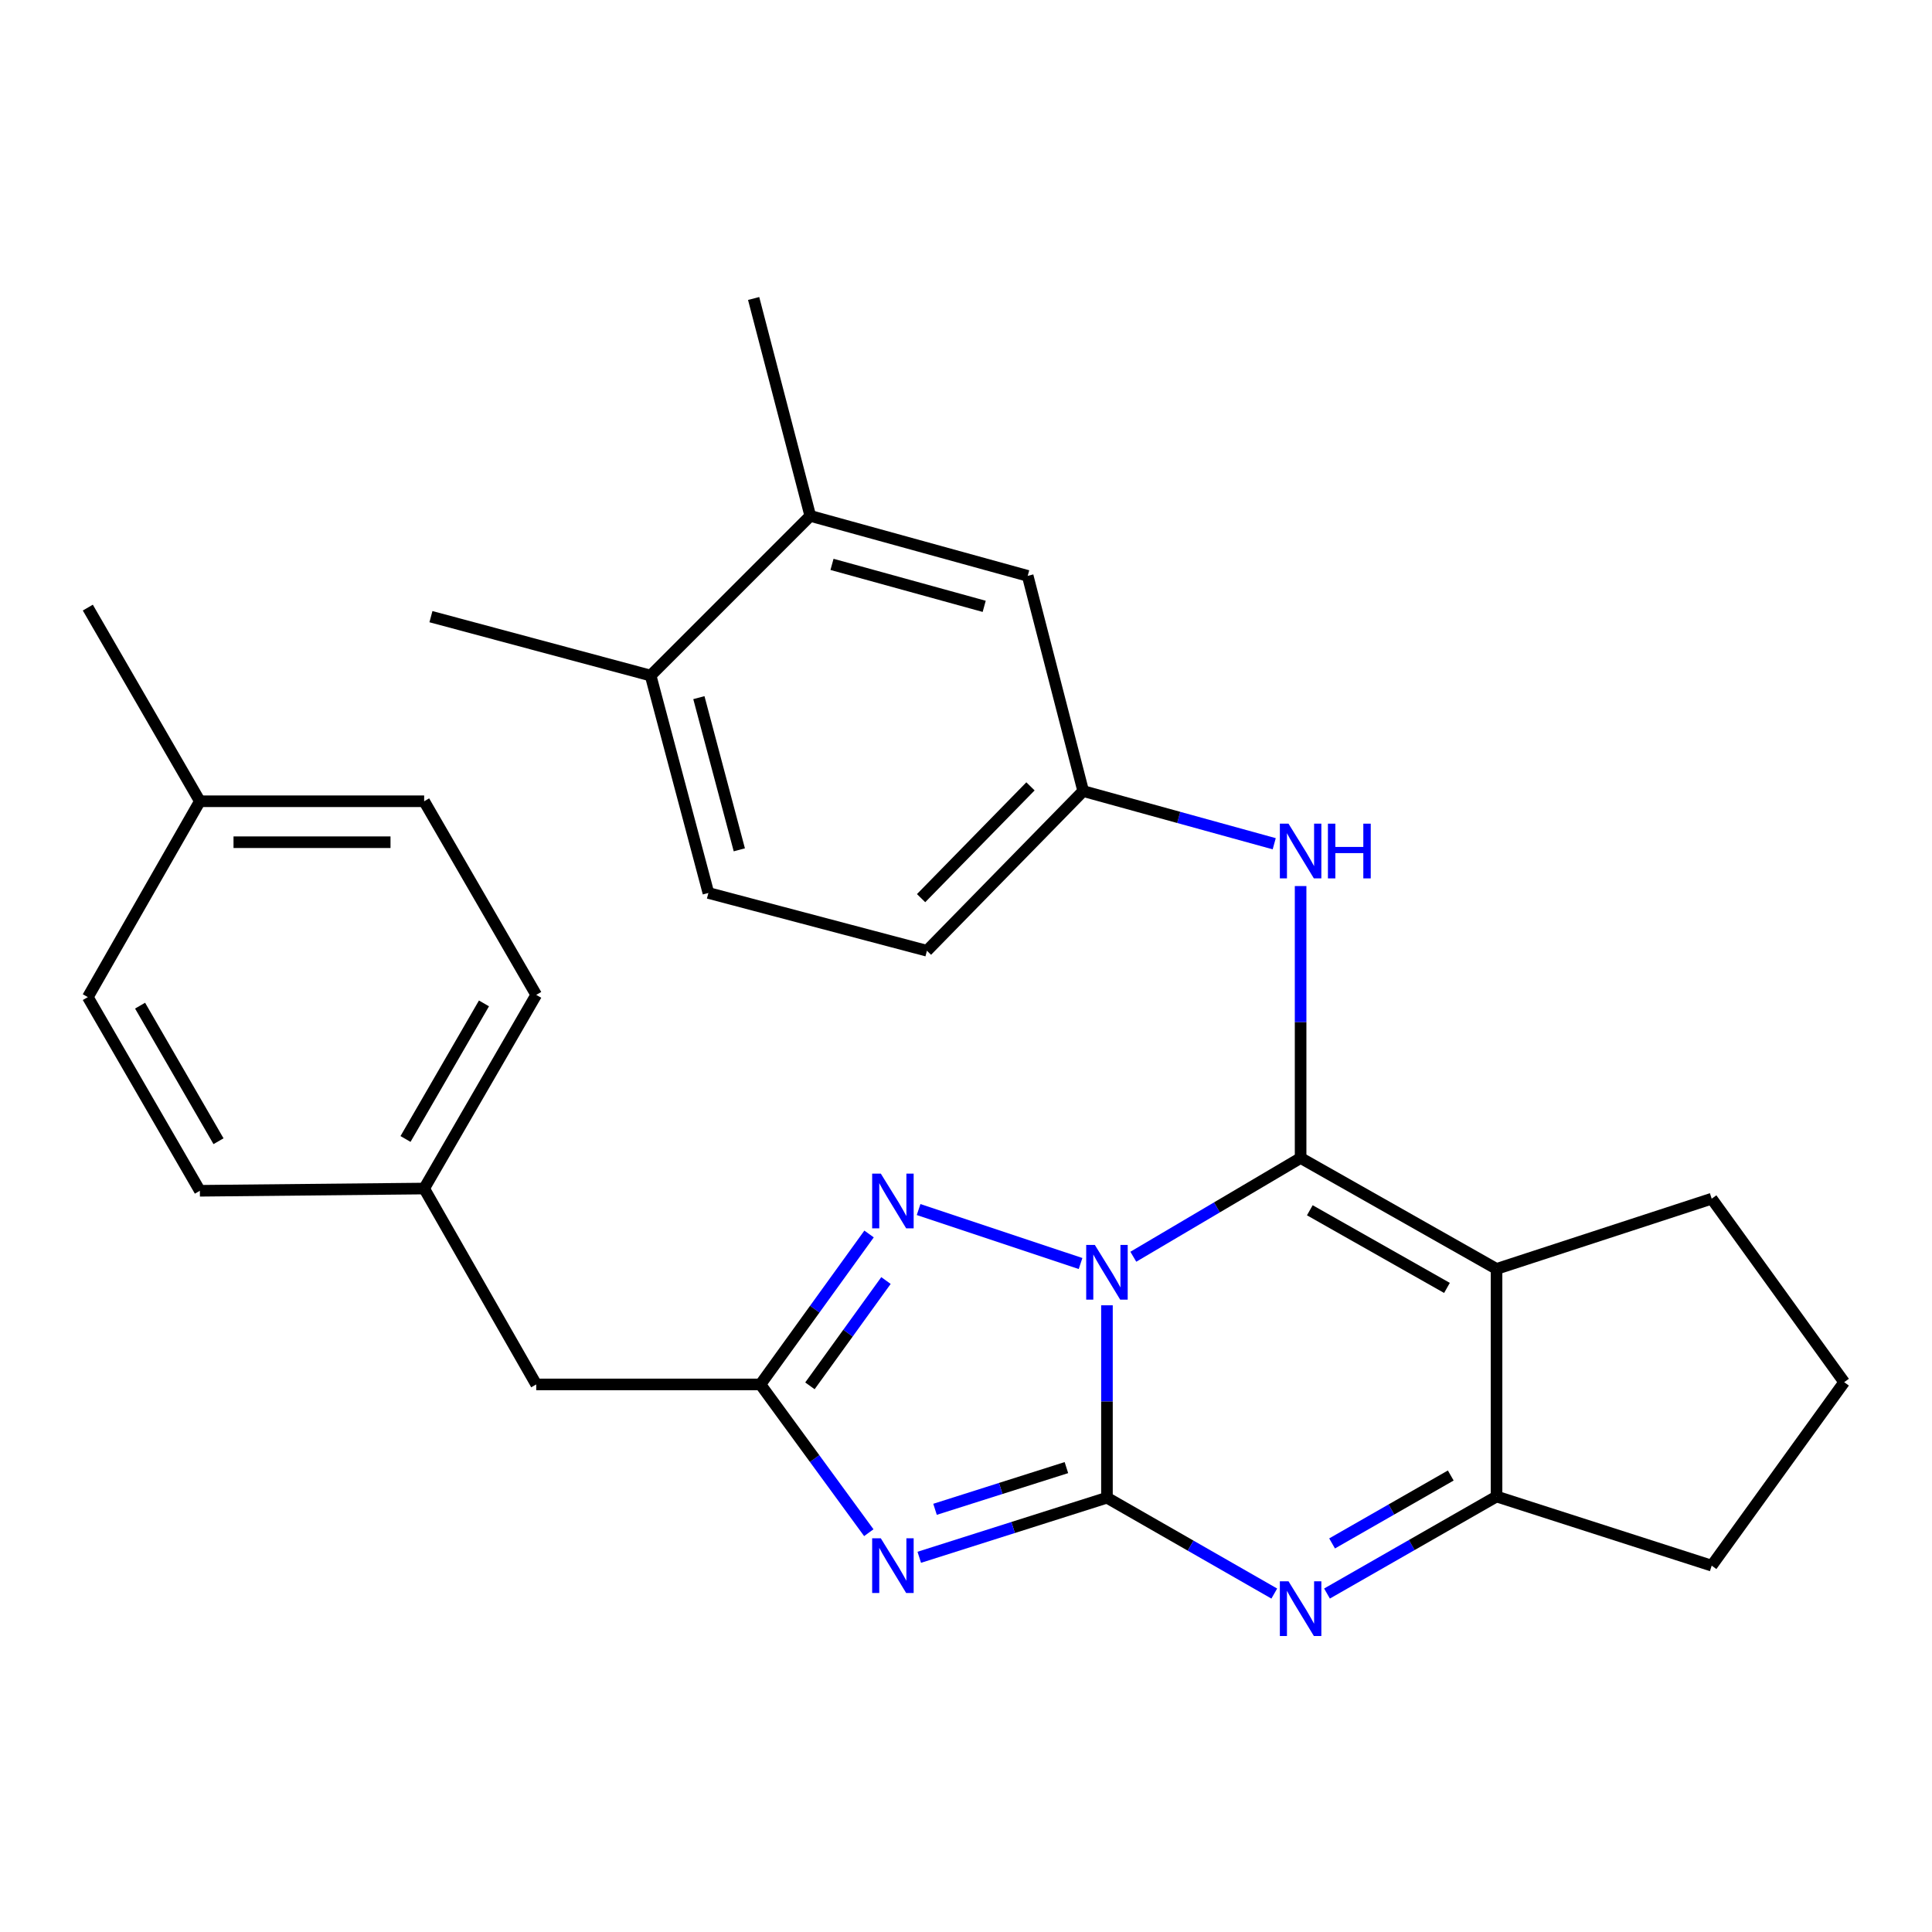 <?xml version='1.0' encoding='iso-8859-1'?>
<svg version='1.1' baseProfile='full'
              xmlns='http://www.w3.org/2000/svg'
                      xmlns:rdkit='http://www.rdkit.org/xml'
                      xmlns:xlink='http://www.w3.org/1999/xlink'
                  xml:space='preserve'
width='1000px' height='1000px' viewBox='0 0 1000 1000'>
<!-- END OF HEADER -->
<rect style='opacity:1.0;fill:#FFFFFF;stroke:none' width='1000' height='1000' x='0' y='0'> </rect>
<path class='bond-0' d='M 572.956,675.622 L 572.956,725.417' style='fill:none;fill-rule:evenodd;stroke:#0000FF;stroke-width:6px;stroke-linecap:butt;stroke-linejoin:miter;stroke-opacity:1' />
<path class='bond-0' d='M 572.956,725.417 L 572.956,775.212' style='fill:none;fill-rule:evenodd;stroke:#000000;stroke-width:6px;stroke-linecap:butt;stroke-linejoin:miter;stroke-opacity:1' />
<path class='bond-1' d='M 586.606,650.487 L 629.899,624.929' style='fill:none;fill-rule:evenodd;stroke:#0000FF;stroke-width:6px;stroke-linecap:butt;stroke-linejoin:miter;stroke-opacity:1' />
<path class='bond-1' d='M 629.899,624.929 L 673.192,599.37' style='fill:none;fill-rule:evenodd;stroke:#000000;stroke-width:6px;stroke-linecap:butt;stroke-linejoin:miter;stroke-opacity:1' />
<path class='bond-5' d='M 559.297,653.993 L 475.467,626.053' style='fill:none;fill-rule:evenodd;stroke:#0000FF;stroke-width:6px;stroke-linecap:butt;stroke-linejoin:miter;stroke-opacity:1' />
<path class='bond-2' d='M 572.956,775.212 L 524.385,790.631' style='fill:none;fill-rule:evenodd;stroke:#000000;stroke-width:6px;stroke-linecap:butt;stroke-linejoin:miter;stroke-opacity:1' />
<path class='bond-2' d='M 524.385,790.631 L 475.813,806.051' style='fill:none;fill-rule:evenodd;stroke:#0000FF;stroke-width:6px;stroke-linecap:butt;stroke-linejoin:miter;stroke-opacity:1' />
<path class='bond-2' d='M 551.97,759.63 L 517.97,770.424' style='fill:none;fill-rule:evenodd;stroke:#000000;stroke-width:6px;stroke-linecap:butt;stroke-linejoin:miter;stroke-opacity:1' />
<path class='bond-2' d='M 517.97,770.424 L 483.97,781.217' style='fill:none;fill-rule:evenodd;stroke:#0000FF;stroke-width:6px;stroke-linecap:butt;stroke-linejoin:miter;stroke-opacity:1' />
<path class='bond-4' d='M 572.956,775.212 L 616.26,800.019' style='fill:none;fill-rule:evenodd;stroke:#000000;stroke-width:6px;stroke-linecap:butt;stroke-linejoin:miter;stroke-opacity:1' />
<path class='bond-4' d='M 616.26,800.019 L 659.564,824.825' style='fill:none;fill-rule:evenodd;stroke:#0000FF;stroke-width:6px;stroke-linecap:butt;stroke-linejoin:miter;stroke-opacity:1' />
<path class='bond-3' d='M 673.192,599.37 L 774.605,656.791' style='fill:none;fill-rule:evenodd;stroke:#000000;stroke-width:6px;stroke-linecap:butt;stroke-linejoin:miter;stroke-opacity:1' />
<path class='bond-3' d='M 677.958,626.433 L 748.947,666.627' style='fill:none;fill-rule:evenodd;stroke:#000000;stroke-width:6px;stroke-linecap:butt;stroke-linejoin:miter;stroke-opacity:1' />
<path class='bond-8' d='M 673.192,599.37 L 673.192,528.996' style='fill:none;fill-rule:evenodd;stroke:#000000;stroke-width:6px;stroke-linecap:butt;stroke-linejoin:miter;stroke-opacity:1' />
<path class='bond-8' d='M 673.192,528.996 L 673.192,458.622' style='fill:none;fill-rule:evenodd;stroke:#0000FF;stroke-width:6px;stroke-linecap:butt;stroke-linejoin:miter;stroke-opacity:1' />
<path class='bond-28' d='M 449.692,793.318 L 421.642,754.948' style='fill:none;fill-rule:evenodd;stroke:#0000FF;stroke-width:6px;stroke-linecap:butt;stroke-linejoin:miter;stroke-opacity:1' />
<path class='bond-28' d='M 421.642,754.948 L 393.593,716.578' style='fill:none;fill-rule:evenodd;stroke:#000000;stroke-width:6px;stroke-linecap:butt;stroke-linejoin:miter;stroke-opacity:1' />
<path class='bond-7' d='M 774.605,656.791 L 774.605,774.588' style='fill:none;fill-rule:evenodd;stroke:#000000;stroke-width:6px;stroke-linecap:butt;stroke-linejoin:miter;stroke-opacity:1' />
<path class='bond-15' d='M 774.605,656.791 L 885.971,620.442' style='fill:none;fill-rule:evenodd;stroke:#000000;stroke-width:6px;stroke-linecap:butt;stroke-linejoin:miter;stroke-opacity:1' />
<path class='bond-29' d='M 686.853,824.813 L 730.729,799.7' style='fill:none;fill-rule:evenodd;stroke:#0000FF;stroke-width:6px;stroke-linecap:butt;stroke-linejoin:miter;stroke-opacity:1' />
<path class='bond-29' d='M 730.729,799.7 L 774.605,774.588' style='fill:none;fill-rule:evenodd;stroke:#000000;stroke-width:6px;stroke-linecap:butt;stroke-linejoin:miter;stroke-opacity:1' />
<path class='bond-29' d='M 689.484,798.879 L 720.197,781.3' style='fill:none;fill-rule:evenodd;stroke:#0000FF;stroke-width:6px;stroke-linecap:butt;stroke-linejoin:miter;stroke-opacity:1' />
<path class='bond-29' d='M 720.197,781.3 L 750.91,763.721' style='fill:none;fill-rule:evenodd;stroke:#000000;stroke-width:6px;stroke-linecap:butt;stroke-linejoin:miter;stroke-opacity:1' />
<path class='bond-6' d='M 449.827,638.708 L 421.71,677.643' style='fill:none;fill-rule:evenodd;stroke:#0000FF;stroke-width:6px;stroke-linecap:butt;stroke-linejoin:miter;stroke-opacity:1' />
<path class='bond-6' d='M 421.71,677.643 L 393.593,716.578' style='fill:none;fill-rule:evenodd;stroke:#000000;stroke-width:6px;stroke-linecap:butt;stroke-linejoin:miter;stroke-opacity:1' />
<path class='bond-6' d='M 458.58,662.801 L 438.898,690.056' style='fill:none;fill-rule:evenodd;stroke:#0000FF;stroke-width:6px;stroke-linecap:butt;stroke-linejoin:miter;stroke-opacity:1' />
<path class='bond-6' d='M 438.898,690.056 L 419.216,717.31' style='fill:none;fill-rule:evenodd;stroke:#000000;stroke-width:6px;stroke-linecap:butt;stroke-linejoin:miter;stroke-opacity:1' />
<path class='bond-13' d='M 393.593,716.578 L 277.551,716.578' style='fill:none;fill-rule:evenodd;stroke:#000000;stroke-width:6px;stroke-linecap:butt;stroke-linejoin:miter;stroke-opacity:1' />
<path class='bond-18' d='M 774.605,774.588 L 885.971,810.383' style='fill:none;fill-rule:evenodd;stroke:#000000;stroke-width:6px;stroke-linecap:butt;stroke-linejoin:miter;stroke-opacity:1' />
<path class='bond-10' d='M 659.533,436.723 L 610.096,423.088' style='fill:none;fill-rule:evenodd;stroke:#0000FF;stroke-width:6px;stroke-linecap:butt;stroke-linejoin:miter;stroke-opacity:1' />
<path class='bond-10' d='M 610.096,423.088 L 560.659,409.453' style='fill:none;fill-rule:evenodd;stroke:#000000;stroke-width:6px;stroke-linecap:butt;stroke-linejoin:miter;stroke-opacity:1' />
<path class='bond-9' d='M 419.399,267.027 L 531.932,298.064' style='fill:none;fill-rule:evenodd;stroke:#000000;stroke-width:6px;stroke-linecap:butt;stroke-linejoin:miter;stroke-opacity:1' />
<path class='bond-9' d='M 430.642,292.121 L 509.415,313.846' style='fill:none;fill-rule:evenodd;stroke:#000000;stroke-width:6px;stroke-linecap:butt;stroke-linejoin:miter;stroke-opacity:1' />
<path class='bond-25' d='M 419.399,267.027 L 390.083,154.495' style='fill:none;fill-rule:evenodd;stroke:#000000;stroke-width:6px;stroke-linecap:butt;stroke-linejoin:miter;stroke-opacity:1' />
<path class='bond-32' d='M 419.399,267.027 L 336.761,349.665' style='fill:none;fill-rule:evenodd;stroke:#000000;stroke-width:6px;stroke-linecap:butt;stroke-linejoin:miter;stroke-opacity:1' />
<path class='bond-11' d='M 560.659,409.453 L 531.932,298.064' style='fill:none;fill-rule:evenodd;stroke:#000000;stroke-width:6px;stroke-linecap:butt;stroke-linejoin:miter;stroke-opacity:1' />
<path class='bond-17' d='M 560.659,409.453 L 479.776,492.103' style='fill:none;fill-rule:evenodd;stroke:#000000;stroke-width:6px;stroke-linecap:butt;stroke-linejoin:miter;stroke-opacity:1' />
<path class='bond-17' d='M 533.374,407.022 L 476.756,464.877' style='fill:none;fill-rule:evenodd;stroke:#000000;stroke-width:6px;stroke-linecap:butt;stroke-linejoin:miter;stroke-opacity:1' />
<path class='bond-12' d='M 336.761,349.665 L 366.667,462.197' style='fill:none;fill-rule:evenodd;stroke:#000000;stroke-width:6px;stroke-linecap:butt;stroke-linejoin:miter;stroke-opacity:1' />
<path class='bond-12' d='M 361.737,361.1 L 382.671,439.872' style='fill:none;fill-rule:evenodd;stroke:#000000;stroke-width:6px;stroke-linecap:butt;stroke-linejoin:miter;stroke-opacity:1' />
<path class='bond-26' d='M 336.761,349.665 L 223.051,319.182' style='fill:none;fill-rule:evenodd;stroke:#000000;stroke-width:6px;stroke-linecap:butt;stroke-linejoin:miter;stroke-opacity:1' />
<path class='bond-16' d='M 277.551,716.578 L 219.541,615.189' style='fill:none;fill-rule:evenodd;stroke:#000000;stroke-width:6px;stroke-linecap:butt;stroke-linejoin:miter;stroke-opacity:1' />
<path class='bond-14' d='M 366.667,462.197 L 479.776,492.103' style='fill:none;fill-rule:evenodd;stroke:#000000;stroke-width:6px;stroke-linecap:butt;stroke-linejoin:miter;stroke-opacity:1' />
<path class='bond-24' d='M 885.971,620.442 L 954.545,715.412' style='fill:none;fill-rule:evenodd;stroke:#000000;stroke-width:6px;stroke-linecap:butt;stroke-linejoin:miter;stroke-opacity:1' />
<path class='bond-20' d='M 219.541,615.189 L 103.452,616.343' style='fill:none;fill-rule:evenodd;stroke:#000000;stroke-width:6px;stroke-linecap:butt;stroke-linejoin:miter;stroke-opacity:1' />
<path class='bond-21' d='M 219.541,615.189 L 277.551,514.942' style='fill:none;fill-rule:evenodd;stroke:#000000;stroke-width:6px;stroke-linecap:butt;stroke-linejoin:miter;stroke-opacity:1' />
<path class='bond-21' d='M 209.892,589.533 L 250.499,519.36' style='fill:none;fill-rule:evenodd;stroke:#000000;stroke-width:6px;stroke-linecap:butt;stroke-linejoin:miter;stroke-opacity:1' />
<path class='bond-30' d='M 885.971,810.383 L 954.545,715.412' style='fill:none;fill-rule:evenodd;stroke:#000000;stroke-width:6px;stroke-linecap:butt;stroke-linejoin:miter;stroke-opacity:1' />
<path class='bond-19' d='M 103.452,414.73 L 219.541,414.73' style='fill:none;fill-rule:evenodd;stroke:#000000;stroke-width:6px;stroke-linecap:butt;stroke-linejoin:miter;stroke-opacity:1' />
<path class='bond-19' d='M 120.865,435.931 L 202.128,435.931' style='fill:none;fill-rule:evenodd;stroke:#000000;stroke-width:6px;stroke-linecap:butt;stroke-linejoin:miter;stroke-opacity:1' />
<path class='bond-27' d='M 103.452,414.73 L 45.455,314.495' style='fill:none;fill-rule:evenodd;stroke:#000000;stroke-width:6px;stroke-linecap:butt;stroke-linejoin:miter;stroke-opacity:1' />
<path class='bond-31' d='M 103.452,414.73 L 45.455,516.108' style='fill:none;fill-rule:evenodd;stroke:#000000;stroke-width:6px;stroke-linecap:butt;stroke-linejoin:miter;stroke-opacity:1' />
<path class='bond-23' d='M 103.452,616.343 L 45.455,516.108' style='fill:none;fill-rule:evenodd;stroke:#000000;stroke-width:6px;stroke-linecap:butt;stroke-linejoin:miter;stroke-opacity:1' />
<path class='bond-23' d='M 113.103,590.69 L 72.505,520.525' style='fill:none;fill-rule:evenodd;stroke:#000000;stroke-width:6px;stroke-linecap:butt;stroke-linejoin:miter;stroke-opacity:1' />
<path class='bond-22' d='M 277.551,514.942 L 219.541,414.73' style='fill:none;fill-rule:evenodd;stroke:#000000;stroke-width:6px;stroke-linecap:butt;stroke-linejoin:miter;stroke-opacity:1' />
<path  class='atom-0' d='M 566.696 644.386
L 575.976 659.386
Q 576.896 660.866, 578.376 663.546
Q 579.856 666.226, 579.936 666.386
L 579.936 644.386
L 583.696 644.386
L 583.696 672.706
L 579.816 672.706
L 569.856 656.306
Q 568.696 654.386, 567.456 652.186
Q 566.256 649.986, 565.896 649.306
L 565.896 672.706
L 562.216 672.706
L 562.216 644.386
L 566.696 644.386
' fill='#0000FF'/>
<path  class='atom-3' d='M 455.907 796.223
L 465.187 811.223
Q 466.107 812.703, 467.587 815.383
Q 469.067 818.063, 469.147 818.223
L 469.147 796.223
L 472.907 796.223
L 472.907 824.543
L 469.027 824.543
L 459.067 808.143
Q 457.907 806.223, 456.667 804.023
Q 455.467 801.823, 455.107 801.143
L 455.107 824.543
L 451.427 824.543
L 451.427 796.223
L 455.907 796.223
' fill='#0000FF'/>
<path  class='atom-5' d='M 666.932 818.472
L 676.212 833.472
Q 677.132 834.952, 678.612 837.632
Q 680.092 840.312, 680.172 840.472
L 680.172 818.472
L 683.932 818.472
L 683.932 846.792
L 680.052 846.792
L 670.092 830.392
Q 668.932 828.472, 667.692 826.272
Q 666.492 824.072, 666.132 823.392
L 666.132 846.792
L 662.452 846.792
L 662.452 818.472
L 666.932 818.472
' fill='#0000FF'/>
<path  class='atom-6' d='M 455.907 607.46
L 465.187 622.46
Q 466.107 623.94, 467.587 626.62
Q 469.067 629.3, 469.147 629.46
L 469.147 607.46
L 472.907 607.46
L 472.907 635.78
L 469.027 635.78
L 459.067 619.38
Q 457.907 617.46, 456.667 615.26
Q 455.467 613.06, 455.107 612.38
L 455.107 635.78
L 451.427 635.78
L 451.427 607.46
L 455.907 607.46
' fill='#0000FF'/>
<path  class='atom-9' d='M 666.932 426.33
L 676.212 441.33
Q 677.132 442.81, 678.612 445.49
Q 680.092 448.17, 680.172 448.33
L 680.172 426.33
L 683.932 426.33
L 683.932 454.65
L 680.052 454.65
L 670.092 438.25
Q 668.932 436.33, 667.692 434.13
Q 666.492 431.93, 666.132 431.25
L 666.132 454.65
L 662.452 454.65
L 662.452 426.33
L 666.932 426.33
' fill='#0000FF'/>
<path  class='atom-9' d='M 687.332 426.33
L 691.172 426.33
L 691.172 438.37
L 705.652 438.37
L 705.652 426.33
L 709.492 426.33
L 709.492 454.65
L 705.652 454.65
L 705.652 441.57
L 691.172 441.57
L 691.172 454.65
L 687.332 454.65
L 687.332 426.33
' fill='#0000FF'/>
</svg>

